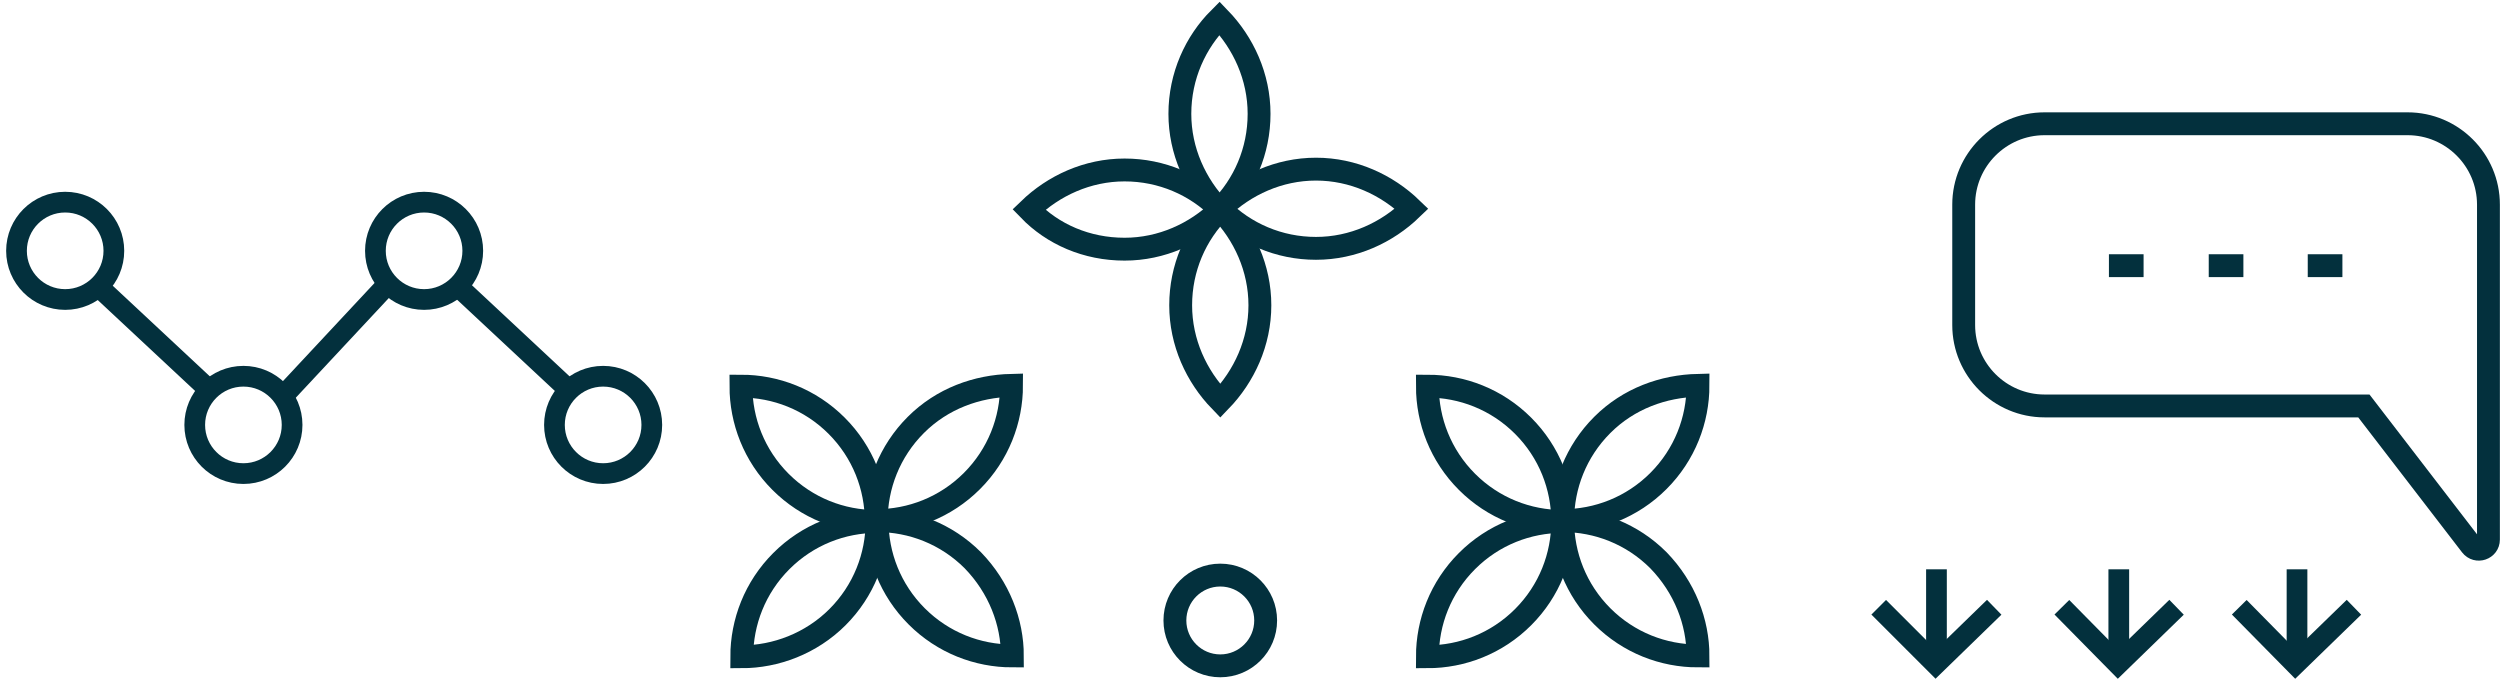 <svg width="303" height="83" viewBox="0 0 303 83" fill="none" xmlns="http://www.w3.org/2000/svg">
<path d="M247.8 15H291.8C297.2 15 301.6 19.4 301.6 24.8V33V39.4V65.4C301.6 66.5 300.2 67 299.5 66.1L286.5 49.2H247.8C242.4 49.2 238 44.8 238 39.4V24.8C238 19.4 242.4 15 247.8 15Z" stroke="#03303D" stroke-width="2.771" stroke-miterlimit="10"/>
<path d="M283.899 32.2H279.699" stroke="#03303D" stroke-width="2.771" stroke-miterlimit="10"/>
<path d="M271.899 32.2H267.699" stroke="#03303D" stroke-width="2.771" stroke-miterlimit="10"/>
<path d="M259.802 32.2H255.602" stroke="#03303D" stroke-width="2.771" stroke-miterlimit="10"/>
<path d="M7.9 36.3C11.159 36.3 13.8 33.658 13.8 30.4C13.8 27.142 11.159 24.5 7.9 24.5C4.642 24.5 2 27.142 2 30.4C2 33.658 4.642 36.3 7.9 36.3Z" stroke="#03303D" stroke-width="2.51" stroke-miterlimit="10"/>
<path d="M29.502 57.4C32.76 57.4 35.402 54.758 35.402 51.5C35.402 48.242 32.76 45.6 29.502 45.6C26.243 45.6 23.602 48.242 23.602 51.5C23.602 54.758 26.243 57.4 29.502 57.4Z" stroke="#03303D" stroke-width="2.51" stroke-miterlimit="10"/>
<path d="M51.4 36.3C54.658 36.3 57.3 33.658 57.3 30.4C57.3 27.142 54.658 24.5 51.4 24.5C48.142 24.5 45.5 27.142 45.5 30.4C45.5 33.658 48.142 36.3 51.4 36.3Z" stroke="#03303D" stroke-width="2.51" stroke-miterlimit="10"/>
<path d="M73.099 57.4C76.358 57.4 78.999 54.758 78.999 51.5C78.999 48.242 76.358 45.6 73.099 45.6C69.841 45.6 67.199 48.242 67.199 51.5C67.199 54.758 69.841 57.4 73.099 57.4Z" stroke="#03303D" stroke-width="2.51" stroke-miterlimit="10"/>
<path d="M11.898 34.7L25.398 47.3" stroke="#03303D" stroke-width="2.51" stroke-miterlimit="10"/>
<path d="M55.5 34.7L69 47.3" stroke="#03303D" stroke-width="2.51" stroke-miterlimit="10"/>
<path d="M47.202 34.2L34.602 47.7" stroke="#03303D" stroke-width="2.51" stroke-miterlimit="10"/>
<path d="M147.898 80.7C150.936 80.7 153.398 78.237 153.398 75.2C153.398 72.162 150.936 69.7 147.898 69.7C144.861 69.7 142.398 72.162 142.398 75.2C142.398 78.237 144.861 80.7 147.898 80.7Z" stroke="#03303D" stroke-width="2.771" stroke-miterlimit="10"/>
<path d="M110.999 51.5C107.799 54.7 106.199 58.9 106.199 63.1C110.399 63.1 114.599 61.5 117.799 58.3C120.999 55.1 122.599 50.9 122.599 46.7C118.399 46.8 114.199 48.3 110.999 51.5Z" stroke="#03303D" stroke-width="2.771" stroke-miterlimit="10"/>
<path d="M117.901 67.9C114.701 64.7 110.501 63.1 106.301 63.1C106.301 67.3 107.901 71.5 111.101 74.7C114.301 77.9 118.501 79.5 122.701 79.5C122.701 75.4 121.101 71.2 117.901 67.9Z" stroke="#03303D" stroke-width="2.771" stroke-miterlimit="10"/>
<path d="M101.502 74.8C104.702 71.6 106.302 67.4 106.302 63.2C102.102 63.2 97.902 64.8 94.702 68C91.502 71.2 89.902 75.4 89.902 79.6C94.002 79.6 98.302 78 101.502 74.8Z" stroke="#03303D" stroke-width="2.771" stroke-miterlimit="10"/>
<path d="M94.601 58.4C97.801 61.6 102.001 63.2 106.201 63.2C106.201 59 104.601 54.8 101.401 51.6C98.201 48.4 94.001 46.8 89.801 46.8C89.801 51 91.401 55.2 94.601 58.4Z" stroke="#03303D" stroke-width="2.771" stroke-miterlimit="10"/>
<path d="M194.198 51.5C190.998 54.7 189.398 58.9 189.398 63.1C193.598 63.1 197.798 61.5 200.998 58.3C204.198 55.1 205.798 50.9 205.798 46.7C201.598 46.8 197.398 48.3 194.198 51.5Z" stroke="#03303D" stroke-width="2.771" stroke-miterlimit="10"/>
<path d="M200.998 67.9C197.798 64.7 193.598 63.1 189.398 63.1C189.398 67.3 190.998 71.5 194.198 74.7C197.398 77.9 201.598 79.5 205.798 79.5C205.798 75.4 204.198 71.2 200.998 67.9Z" stroke="#03303D" stroke-width="2.771" stroke-miterlimit="10"/>
<path d="M184.6 74.8C187.8 71.6 189.4 67.4 189.4 63.2C185.2 63.2 181 64.8 177.8 68C174.6 71.2 173 75.4 173 79.6C177.2 79.6 181.4 78 184.6 74.8Z" stroke="#03303D" stroke-width="2.771" stroke-miterlimit="10"/>
<path d="M177.8 58.4C181 61.6 185.2 63.2 189.4 63.2C189.4 59 187.8 54.8 184.6 51.6C181.4 48.4 177.2 46.8 173 46.8C173 51 174.6 55.2 177.8 58.4Z" stroke="#03303D" stroke-width="2.771" stroke-miterlimit="10"/>
<path d="M159.498 20.5C154.998 20.5 150.898 22.4 147.898 25.3C150.898 28.3 154.998 30.1 159.498 30.1C163.998 30.1 168.098 28.2 171.098 25.3C168.098 22.4 163.998 20.5 159.498 20.5Z" stroke="#03303D" stroke-width="2.771" stroke-miterlimit="10"/>
<path d="M152.698 37C152.698 32.5 150.798 28.4 147.898 25.4C144.898 28.4 143.098 32.5 143.098 37C143.098 41.5 144.998 45.6 147.898 48.6C150.798 45.6 152.698 41.5 152.698 37Z" stroke="#03303D" stroke-width="2.771" stroke-miterlimit="10"/>
<path d="M136.299 30.2C140.799 30.2 144.899 28.3 147.899 25.4C144.899 22.4 140.799 20.6 136.299 20.6C131.799 20.6 127.699 22.5 124.699 25.4C127.599 28.4 131.699 30.2 136.299 30.2Z" stroke="#03303D" stroke-width="2.771" stroke-miterlimit="10"/>
<path d="M143 13.8C143 18.3 144.9 22.4 147.8 25.4C150.8 22.4 152.6 18.3 152.6 13.8C152.6 9.3 150.7 5.2 147.8 2.2C144.9 5.1 143 9.2 143 13.8Z" stroke="#03303D" stroke-width="2.771" stroke-miterlimit="10"/>
<path d="M249.898 73.6L256.698 80.5L263.798 73.6" stroke="#03303D" stroke-width="2.51" stroke-miterlimit="10"/>
<path d="M256.797 69V80.5" stroke="#03303D" stroke-width="2.51" stroke-miterlimit="10"/>
<path d="M227.699 73.6L234.599 80.5L241.699 73.6" stroke="#03303D" stroke-width="2.51" stroke-miterlimit="10"/>
<path d="M234.699 69V80.5" stroke="#03303D" stroke-width="2.51" stroke-miterlimit="10"/>
<path d="M271.398 73.6L278.198 80.5L285.298 73.6" stroke="#03303D" stroke-width="2.51" stroke-miterlimit="10"/>
<path d="M278.398 69V80.5" stroke="#03303D" stroke-width="2.51" stroke-miterlimit="10"/>
</svg>
